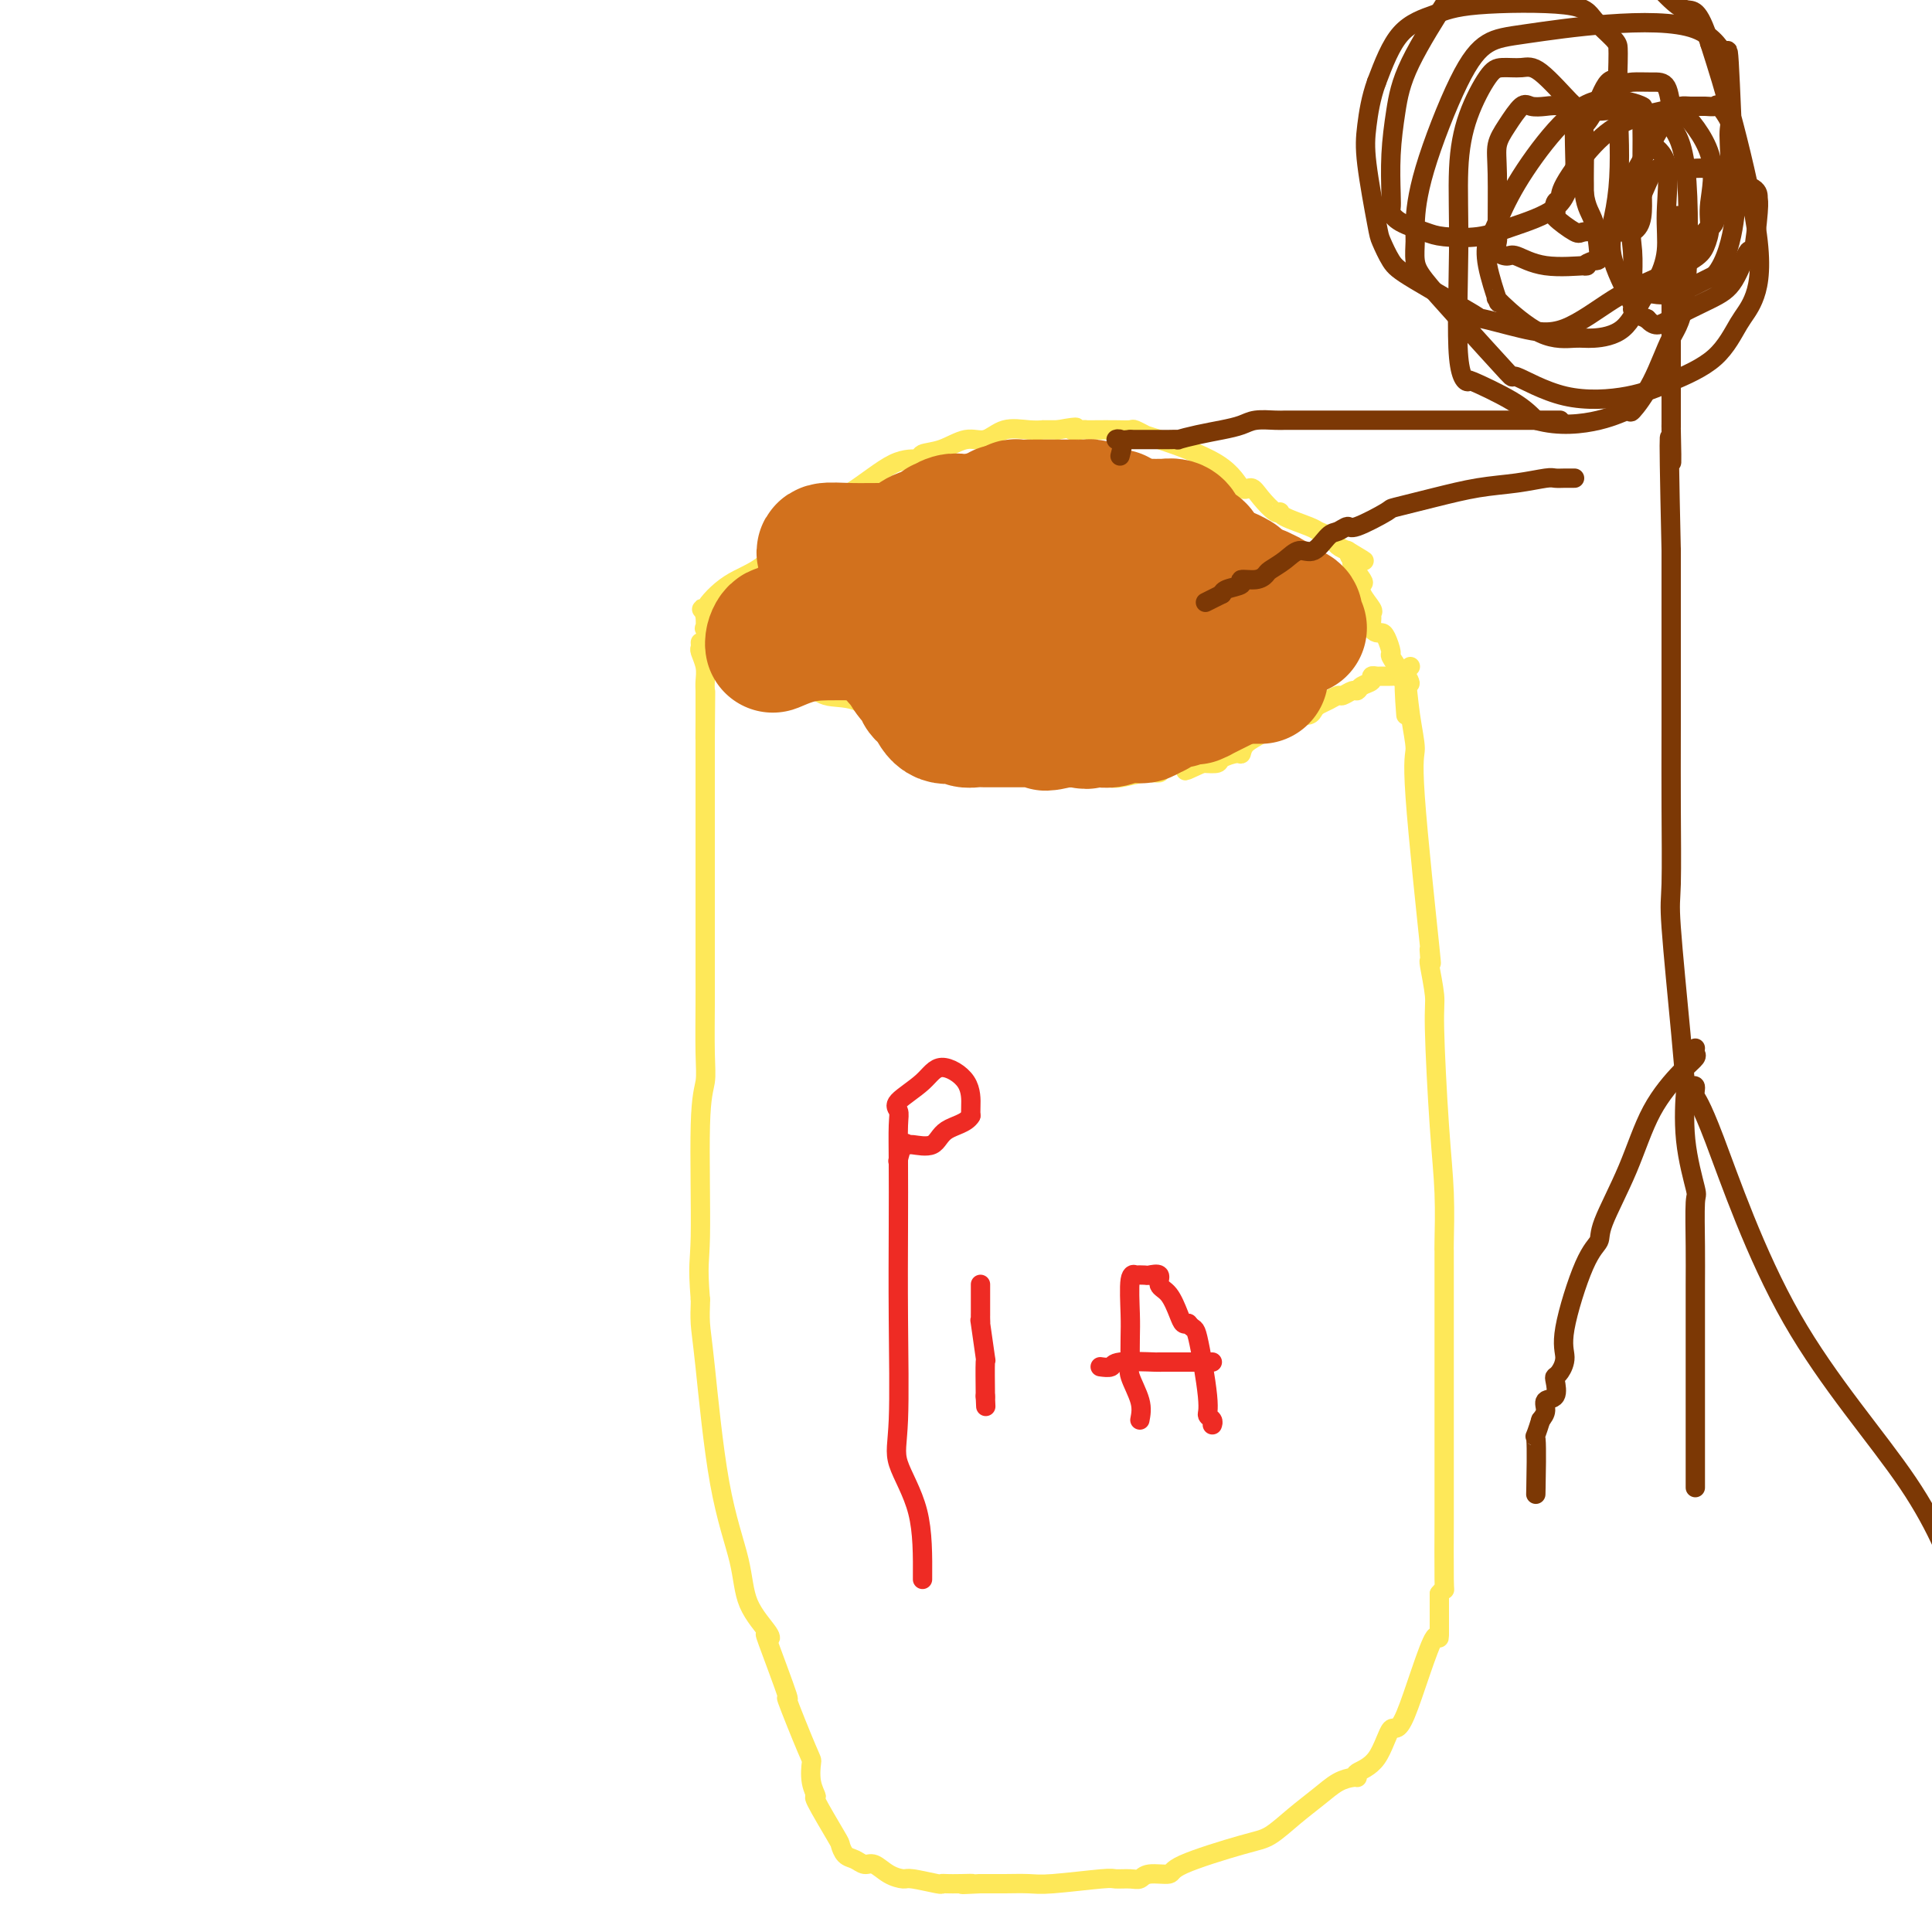 <svg viewBox='0 0 400 400' version='1.1' xmlns='http://www.w3.org/2000/svg' xmlns:xlink='http://www.w3.org/1999/xlink'><g fill='none' stroke='rgb(254,232,89)' stroke-width='4' stroke-linecap='round' stroke-linejoin='round'><path d='M290,139c0.346,-0.285 0.693,-0.570 1,1c0.307,1.570 0.576,4.996 1,8c0.424,3.004 1.003,5.586 1,7c-0.003,1.414 -0.589,1.661 0,10c0.589,8.339 2.353,24.769 3,31c0.647,6.231 0.177,2.264 0,1c-0.177,-1.264 -0.062,0.175 0,1c0.062,0.825 0.072,1.038 0,1c-0.072,-0.038 -0.226,-0.326 0,1c0.226,1.326 0.831,4.264 1,6c0.169,1.736 -0.098,2.268 0,7c0.098,4.732 0.562,13.664 1,20c0.438,6.336 0.849,10.075 1,14c0.151,3.925 0.040,8.034 0,10c-0.040,1.966 -0.011,1.787 0,2c0.011,0.213 0.003,0.817 0,1c-0.003,0.183 -0.001,-0.055 0,2c0.001,2.055 0.001,6.403 0,15c-0.001,8.597 -0.003,21.445 0,28c0.003,6.555 0.011,6.819 0,10c-0.011,3.181 -0.041,9.280 0,12c0.041,2.720 0.155,2.063 0,2c-0.155,-0.063 -0.577,0.469 -1,1'/><path d='M298,330c-0.057,13.933 0.299,7.267 -1,9c-1.299,1.733 -4.253,11.866 -6,16c-1.747,4.134 -2.286,2.271 -3,3c-0.714,0.729 -1.605,4.051 -3,6c-1.395,1.949 -3.296,2.524 -4,3c-0.704,0.476 -0.210,0.854 0,1c0.210,0.146 0.136,0.061 0,0c-0.136,-0.061 -0.336,-0.097 -1,0c-0.664,0.097 -1.793,0.328 -3,1c-1.207,0.672 -2.492,1.787 -4,3c-1.508,1.213 -3.238,2.525 -5,4c-1.762,1.475 -3.557,3.112 -5,4c-1.443,0.888 -2.533,1.026 -6,2c-3.467,0.974 -9.312,2.783 -12,4c-2.688,1.217 -2.219,1.843 -3,2c-0.781,0.157 -2.810,-0.155 -4,0c-1.190,0.155 -1.540,0.777 -2,1c-0.460,0.223 -1.030,0.046 -2,0c-0.970,-0.046 -2.339,0.040 -3,0c-0.661,-0.040 -0.615,-0.207 -3,0c-2.385,0.207 -7.202,0.788 -10,1c-2.798,0.212 -3.576,0.057 -5,0c-1.424,-0.057 -3.495,-0.015 -5,0c-1.505,0.015 -2.444,0.004 -3,0c-0.556,-0.004 -0.730,-0.001 -1,0c-0.270,0.001 -0.635,0.001 -1,0'/><path d='M203,390c-6.409,0.310 -2.932,0.084 -2,0c0.932,-0.084 -0.682,-0.026 -2,0c-1.318,0.026 -2.341,0.022 -3,0c-0.659,-0.022 -0.956,-0.060 -1,0c-0.044,0.060 0.164,0.219 -1,0c-1.164,-0.219 -3.701,-0.814 -5,-1c-1.299,-0.186 -1.359,0.038 -2,0c-0.641,-0.038 -1.863,-0.338 -3,-1c-1.137,-0.662 -2.189,-1.687 -3,-2c-0.811,-0.313 -1.380,0.087 -2,0c-0.620,-0.087 -1.292,-0.662 -2,-1c-0.708,-0.338 -1.453,-0.439 -2,-1c-0.547,-0.561 -0.896,-1.583 -1,-2c-0.104,-0.417 0.039,-0.228 -1,-2c-1.039,-1.772 -3.259,-5.505 -4,-7c-0.741,-1.495 -0.005,-0.752 0,-1c0.005,-0.248 -0.723,-1.488 -1,-3c-0.277,-1.512 -0.103,-3.297 0,-4c0.103,-0.703 0.136,-0.325 -1,-3c-1.136,-2.675 -3.439,-8.405 -4,-10c-0.561,-1.595 0.620,0.943 0,-1c-0.620,-1.943 -3.042,-8.369 -4,-11c-0.958,-2.631 -0.451,-1.468 0,-1c0.451,0.468 0.846,0.240 0,-1c-0.846,-1.240 -2.934,-3.492 -4,-6c-1.066,-2.508 -1.109,-5.271 -2,-9c-0.891,-3.729 -2.631,-8.425 -4,-16c-1.369,-7.575 -2.367,-18.030 -3,-24c-0.633,-5.970 -0.901,-7.453 -1,-9c-0.099,-1.547 -0.028,-3.156 0,-4c0.028,-0.844 0.014,-0.922 0,-1'/><path d='M145,269c-0.603,-7.558 -0.109,-7.452 0,-13c0.109,-5.548 -0.167,-16.751 0,-23c0.167,-6.249 0.777,-7.544 1,-9c0.223,-1.456 0.060,-3.074 0,-6c-0.060,-2.926 -0.016,-7.159 0,-10c0.016,-2.841 0.004,-4.288 0,-6c-0.004,-1.712 -0.001,-3.688 0,-7c0.001,-3.312 0.000,-7.960 0,-10c-0.000,-2.040 -0.000,-1.472 0,-1c0.000,0.472 0.000,0.847 0,0c-0.000,-0.847 -0.000,-2.918 0,-4c0.000,-1.082 0.000,-1.175 0,-3c-0.000,-1.825 -0.000,-5.381 0,-8c0.000,-2.619 0.000,-4.301 0,-5c-0.000,-0.699 -0.000,-0.417 0,-1c0.000,-0.583 0.000,-2.033 0,-3c-0.000,-0.967 -0.000,-1.453 0,-2c0.000,-0.547 0.000,-1.156 0,-2c-0.000,-0.844 -0.000,-1.922 0,-3'/><path d='M146,153c0.155,-18.338 0.042,-6.184 0,-2c-0.042,4.184 -0.011,0.398 0,-2c0.011,-2.398 0.004,-3.407 0,-4c-0.004,-0.593 -0.005,-0.768 0,-1c0.005,-0.232 0.015,-0.520 0,-1c-0.015,-0.480 -0.057,-1.152 0,-2c0.057,-0.848 0.211,-1.874 0,-3c-0.211,-1.126 -0.789,-2.353 -1,-3c-0.211,-0.647 -0.057,-0.713 0,-1c0.057,-0.287 0.016,-0.796 0,-1c-0.016,-0.204 -0.008,-0.102 0,0'/><path d='M292,138c-0.748,0.845 -1.495,1.691 -2,2c-0.505,0.309 -0.766,0.082 -1,0c-0.234,-0.082 -0.439,-0.019 -1,0c-0.561,0.019 -1.477,-0.006 -2,0c-0.523,0.006 -0.651,0.044 -1,0c-0.349,-0.044 -0.919,-0.171 -1,0c-0.081,0.171 0.325,0.638 0,1c-0.325,0.362 -1.382,0.618 -2,1c-0.618,0.382 -0.798,0.890 -1,1c-0.202,0.110 -0.425,-0.178 -1,0c-0.575,0.178 -1.502,0.821 -2,1c-0.498,0.179 -0.566,-0.106 -1,0c-0.434,0.106 -1.234,0.603 -2,1c-0.766,0.397 -1.500,0.694 -2,1c-0.500,0.306 -0.767,0.619 -1,1c-0.233,0.381 -0.432,0.828 -1,1c-0.568,0.172 -1.504,0.070 -2,0c-0.496,-0.070 -0.551,-0.107 -1,0c-0.449,0.107 -1.294,0.360 -2,1c-0.706,0.640 -1.275,1.668 -2,2c-0.725,0.332 -1.607,-0.031 -2,0c-0.393,0.031 -0.298,0.456 -1,1c-0.702,0.544 -2.200,1.207 -3,2c-0.800,0.793 -0.902,1.715 -1,2c-0.098,0.285 -0.191,-0.068 -1,0c-0.809,0.068 -2.333,0.557 -3,1c-0.667,0.443 -0.476,0.841 -1,1c-0.524,0.159 -1.762,0.080 -3,0'/><path d='M249,158c-6.716,3.095 -2.007,0.832 -1,0c1.007,-0.832 -1.690,-0.233 -3,0c-1.310,0.233 -1.234,0.100 -1,0c0.234,-0.100 0.624,-0.167 0,0c-0.624,0.167 -2.264,0.566 -3,1c-0.736,0.434 -0.569,0.901 -1,1c-0.431,0.099 -1.460,-0.169 -3,0c-1.540,0.169 -3.593,0.777 -5,1c-1.407,0.223 -2.170,0.061 -3,0c-0.830,-0.061 -1.728,-0.020 -3,0c-1.272,0.020 -2.919,0.020 -4,0c-1.081,-0.020 -1.598,-0.058 -2,0c-0.402,0.058 -0.689,0.213 -1,0c-0.311,-0.213 -0.645,-0.793 -1,-1c-0.355,-0.207 -0.732,-0.041 -1,0c-0.268,0.041 -0.427,-0.043 -1,0c-0.573,0.043 -1.560,0.214 -3,0c-1.440,-0.214 -3.332,-0.814 -5,-1c-1.668,-0.186 -3.111,0.041 -5,0c-1.889,-0.041 -4.222,-0.351 -6,-1c-1.778,-0.649 -2.999,-1.636 -4,-2c-1.001,-0.364 -1.780,-0.106 -2,0c-0.220,0.106 0.120,0.059 0,0c-0.120,-0.059 -0.701,-0.132 -1,0c-0.299,0.132 -0.316,0.468 -1,0c-0.684,-0.468 -2.034,-1.742 -3,-3c-0.966,-1.258 -1.548,-2.502 -3,-4c-1.452,-1.498 -3.776,-3.249 -6,-4c-2.224,-0.751 -4.350,-0.500 -6,-1c-1.650,-0.500 -2.825,-1.750 -4,-3'/><path d='M167,141c-5.063,-2.569 -2.719,-0.493 -2,0c0.719,0.493 -0.187,-0.599 -1,-1c-0.813,-0.401 -1.531,-0.111 -2,0c-0.469,0.111 -0.687,0.042 -1,0c-0.313,-0.042 -0.720,-0.056 -1,0c-0.280,0.056 -0.433,0.181 -1,0c-0.567,-0.181 -1.549,-0.669 -2,-1c-0.451,-0.331 -0.372,-0.505 -1,-1c-0.628,-0.495 -1.964,-1.312 -3,-2c-1.036,-0.688 -1.774,-1.246 -2,-2c-0.226,-0.754 0.059,-1.702 0,-2c-0.059,-0.298 -0.460,0.056 -1,0c-0.540,-0.056 -1.217,-0.520 -2,-1c-0.783,-0.480 -1.672,-0.975 -2,-1c-0.328,-0.025 -0.094,0.422 0,0c0.094,-0.422 0.047,-1.711 0,-3'/><path d='M146,127c-1.645,-1.866 -0.258,-0.531 0,0c0.258,0.531 -0.611,0.258 0,-1c0.611,-1.258 2.704,-3.503 5,-5c2.296,-1.497 4.796,-2.247 7,-4c2.204,-1.753 4.110,-4.508 5,-6c0.890,-1.492 0.762,-1.722 1,-2c0.238,-0.278 0.843,-0.606 1,-1c0.157,-0.394 -0.133,-0.856 0,-1c0.133,-0.144 0.688,0.029 1,0c0.312,-0.029 0.382,-0.260 2,-1c1.618,-0.740 4.784,-1.990 8,-4c3.216,-2.010 6.481,-4.781 9,-6c2.519,-1.219 4.291,-0.885 5,-1c0.709,-0.115 0.355,-0.679 1,-1c0.645,-0.321 2.290,-0.397 4,-1c1.710,-0.603 3.486,-1.731 5,-2c1.514,-0.269 2.768,0.320 4,0c1.232,-0.320 2.443,-1.550 4,-2c1.557,-0.450 3.458,-0.121 5,0c1.542,0.121 2.723,0.032 3,0c0.277,-0.032 -0.349,-0.009 0,0c0.349,0.009 1.675,0.005 3,0'/><path d='M219,89c5.829,-1.083 3.402,-0.290 3,0c-0.402,0.290 1.220,0.078 2,0c0.780,-0.078 0.719,-0.022 1,0c0.281,0.022 0.906,0.010 2,0c1.094,-0.010 2.658,-0.017 4,0c1.342,0.017 2.463,0.057 3,0c0.537,-0.057 0.489,-0.210 1,0c0.511,0.210 1.579,0.783 2,1c0.421,0.217 0.195,0.077 3,1c2.805,0.923 8.643,2.910 12,5c3.357,2.090 4.234,4.283 5,5c0.766,0.717 1.420,-0.040 2,0c0.580,0.040 1.087,0.879 2,2c0.913,1.121 2.233,2.524 3,3c0.767,0.476 0.982,0.024 1,0c0.018,-0.024 -0.161,0.378 1,1c1.161,0.622 3.662,1.462 5,2c1.338,0.538 1.513,0.773 2,1c0.487,0.227 1.285,0.446 2,1c0.715,0.554 1.347,1.444 2,2c0.653,0.556 1.326,0.778 2,1'/><path d='M279,114c6.251,3.728 2.379,1.548 1,1c-1.379,-0.548 -0.267,0.538 0,1c0.267,0.462 -0.313,0.302 0,1c0.313,0.698 1.520,2.253 2,3c0.480,0.747 0.234,0.686 0,1c-0.234,0.314 -0.456,1.005 0,2c0.456,0.995 1.589,2.295 2,3c0.411,0.705 0.099,0.816 0,1c-0.099,0.184 0.015,0.443 0,1c-0.015,0.557 -0.157,1.414 0,2c0.157,0.586 0.615,0.900 1,1c0.385,0.100 0.698,-0.015 1,0c0.302,0.015 0.592,0.162 1,1c0.408,0.838 0.934,2.369 1,3c0.066,0.631 -0.328,0.362 0,1c0.328,0.638 1.380,2.182 2,3c0.620,0.818 0.810,0.909 1,1'/><path d='M291,140c1.857,3.607 0.500,-0.375 0,0c-0.500,0.375 -0.143,5.107 0,7c0.143,1.893 0.071,0.946 0,0'/></g>
<g fill='none' stroke='rgb(210,113,29)' stroke-width='28' stroke-linecap='round' stroke-linejoin='round'><path d='M269,130c-0.477,-0.754 -0.954,-1.508 -1,-2c-0.046,-0.492 0.340,-0.723 0,-1c-0.340,-0.277 -1.405,-0.600 -2,-1c-0.595,-0.400 -0.719,-0.878 -1,-1c-0.281,-0.122 -0.718,0.112 -1,0c-0.282,-0.112 -0.408,-0.570 -1,-1c-0.592,-0.430 -1.651,-0.832 -2,-1c-0.349,-0.168 0.011,-0.100 0,0c-0.011,0.100 -0.395,0.233 -1,0c-0.605,-0.233 -1.432,-0.832 -2,-1c-0.568,-0.168 -0.877,0.095 -1,0c-0.123,-0.095 -0.062,-0.547 0,-1'/><path d='M257,121c-1.982,-1.559 -0.937,-0.958 -1,-1c-0.063,-0.042 -1.233,-0.728 -2,-1c-0.767,-0.272 -1.132,-0.128 -1,0c0.132,0.128 0.762,0.242 0,0c-0.762,-0.242 -2.916,-0.839 -4,-1c-1.084,-0.161 -1.098,0.115 -1,0c0.098,-0.115 0.307,-0.622 0,-1c-0.307,-0.378 -1.132,-0.629 -2,-1c-0.868,-0.371 -1.779,-0.862 -2,-1c-0.221,-0.138 0.248,0.078 0,0c-0.248,-0.078 -1.214,-0.451 -2,-1c-0.786,-0.549 -1.393,-1.275 -2,-2'/><path d='M240,112c-2.699,-1.631 -0.946,-1.207 -1,-1c-0.054,0.207 -1.917,0.199 -3,0c-1.083,-0.199 -1.388,-0.589 -2,-1c-0.612,-0.411 -1.531,-0.842 -2,-1c-0.469,-0.158 -0.487,-0.042 -1,0c-0.513,0.042 -1.520,0.011 -2,0c-0.480,-0.011 -0.431,-0.002 -1,0c-0.569,0.002 -1.755,-0.003 -2,0c-0.245,0.003 0.453,0.015 0,0c-0.453,-0.015 -2.055,-0.056 -3,0c-0.945,0.056 -1.233,0.211 -2,0c-0.767,-0.211 -2.014,-0.788 -3,-1c-0.986,-0.212 -1.710,-0.061 -2,0c-0.290,0.061 -0.145,0.030 0,0'/><path d='M216,108c-4.339,-0.619 -3.185,-0.166 -3,0c0.185,0.166 -0.598,0.044 -1,0c-0.402,-0.044 -0.422,-0.012 -1,0c-0.578,0.012 -1.712,0.004 -3,0c-1.288,-0.004 -2.729,-0.002 -4,0c-1.271,0.002 -2.373,0.005 -3,0c-0.627,-0.005 -0.779,-0.017 -1,0c-0.221,0.017 -0.510,0.064 -1,0c-0.490,-0.064 -1.182,-0.239 -2,0c-0.818,0.239 -1.762,0.894 -2,1c-0.238,0.106 0.231,-0.336 0,0c-0.231,0.336 -1.161,1.448 -2,2c-0.839,0.552 -1.588,0.542 -2,1c-0.412,0.458 -0.488,1.384 -1,2c-0.512,0.616 -1.462,0.920 -2,1c-0.538,0.080 -0.665,-0.065 -1,0c-0.335,0.065 -0.877,0.342 -1,1c-0.123,0.658 0.174,1.699 0,2c-0.174,0.301 -0.819,-0.136 -1,0c-0.181,0.136 0.104,0.846 0,1c-0.104,0.154 -0.595,-0.247 -1,0c-0.405,0.247 -0.724,1.144 -1,2c-0.276,0.856 -0.507,1.673 -1,2c-0.493,0.327 -1.246,0.163 -2,0'/><path d='M180,123c-3.229,2.729 -2.801,2.052 -3,2c-0.199,-0.052 -1.023,0.521 -2,1c-0.977,0.479 -2.106,0.864 -3,1c-0.894,0.136 -1.552,0.024 -2,0c-0.448,-0.024 -0.686,0.040 -1,0c-0.314,-0.040 -0.703,-0.184 -1,0c-0.297,0.184 -0.501,0.698 -1,1c-0.499,0.302 -1.294,0.393 -2,1c-0.706,0.607 -1.323,1.730 -2,2c-0.677,0.270 -1.413,-0.312 -2,0c-0.587,0.312 -1.025,1.518 -1,2c0.025,0.482 0.512,0.241 1,0'/><path d='M161,133c-2.609,1.381 0.370,-0.166 3,-1c2.630,-0.834 4.913,-0.956 7,-1c2.087,-0.044 3.978,-0.012 6,0c2.022,0.012 4.175,0.003 5,0c0.825,-0.003 0.321,-0.001 1,0c0.679,0.001 2.541,0.001 4,0c1.459,-0.001 2.514,-0.001 4,0c1.486,0.001 3.404,0.005 4,0c0.596,-0.005 -0.131,-0.017 0,0c0.131,0.017 1.121,0.063 2,0c0.879,-0.063 1.648,-0.234 3,0c1.352,0.234 3.289,0.872 4,1c0.711,0.128 0.198,-0.255 0,0c-0.198,0.255 -0.081,1.147 1,2c1.081,0.853 3.124,1.669 4,2c0.876,0.331 0.583,0.179 1,1c0.417,0.821 1.542,2.615 2,3c0.458,0.385 0.249,-0.640 1,0c0.751,0.640 2.464,2.945 3,4c0.536,1.055 -0.104,0.860 0,1c0.104,0.140 0.951,0.615 1,1c0.049,0.385 -0.700,0.682 0,1c0.700,0.318 2.850,0.659 5,1'/><path d='M222,148c4.065,2.628 3.227,0.697 4,0c0.773,-0.697 3.157,-0.162 5,0c1.843,0.162 3.145,-0.049 4,0c0.855,0.049 1.265,0.359 2,0c0.735,-0.359 1.797,-1.388 3,-2c1.203,-0.612 2.549,-0.808 3,-1c0.451,-0.192 0.008,-0.381 1,-1c0.992,-0.619 3.418,-1.668 4,-2c0.582,-0.332 -0.681,0.055 0,0c0.681,-0.055 3.307,-0.551 5,-1c1.693,-0.449 2.454,-0.852 3,-1c0.546,-0.148 0.878,-0.040 1,0c0.122,0.040 0.033,0.011 1,0c0.967,-0.011 2.991,-0.003 3,0c0.009,0.003 -1.995,0.002 -4,0'/><path d='M257,140c-0.935,0.045 -1.273,0.156 -3,1c-1.727,0.844 -4.843,2.421 -6,3c-1.157,0.579 -0.356,0.159 0,0c0.356,-0.159 0.266,-0.057 0,0c-0.266,0.057 -0.709,0.071 -1,0c-0.291,-0.071 -0.430,-0.225 -1,0c-0.570,0.225 -1.570,0.831 -2,1c-0.430,0.169 -0.290,-0.099 -1,0c-0.710,0.099 -2.269,0.566 -3,1c-0.731,0.434 -0.635,0.834 -1,1c-0.365,0.166 -1.193,0.096 -2,0c-0.807,-0.096 -1.595,-0.218 -2,0c-0.405,0.218 -0.428,0.776 -1,1c-0.572,0.224 -1.694,0.112 -2,0c-0.306,-0.112 0.203,-0.226 0,0c-0.203,0.226 -1.119,0.793 -2,1c-0.881,0.207 -1.728,0.056 -2,0c-0.272,-0.056 0.031,-0.015 0,0c-0.031,0.015 -0.395,0.004 -1,0c-0.605,-0.004 -1.451,-0.001 -2,0c-0.549,0.001 -0.802,0.000 -1,0c-0.198,-0.000 -0.342,-0.000 -1,0c-0.658,0.000 -1.829,0.000 -3,0'/><path d='M220,149c-6.004,1.392 -2.515,0.373 -2,0c0.515,-0.373 -1.946,-0.100 -3,0c-1.054,0.100 -0.701,0.027 -1,0c-0.299,-0.027 -1.250,-0.007 -2,0c-0.750,0.007 -1.299,0.002 -2,0c-0.701,-0.002 -1.552,-0.001 -2,0c-0.448,0.001 -0.491,0.001 -1,0c-0.509,-0.001 -1.485,-0.004 -2,0c-0.515,0.004 -0.570,0.014 -1,0c-0.430,-0.014 -1.235,-0.054 -2,0c-0.765,0.054 -1.490,0.200 -2,0c-0.510,-0.200 -0.805,-0.746 -1,-1c-0.195,-0.254 -0.291,-0.215 -1,0c-0.709,0.215 -2.031,0.605 -3,0c-0.969,-0.605 -1.586,-2.205 -2,-3c-0.414,-0.795 -0.625,-0.784 -1,-1c-0.375,-0.216 -0.912,-0.659 -1,-1c-0.088,-0.341 0.275,-0.582 0,-1c-0.275,-0.418 -1.188,-1.015 -2,-2c-0.812,-0.985 -1.524,-2.358 -2,-3c-0.476,-0.642 -0.716,-0.553 -1,-1c-0.284,-0.447 -0.612,-1.429 -1,-2c-0.388,-0.571 -0.835,-0.731 -1,-1c-0.165,-0.269 -0.047,-0.648 0,-1c0.047,-0.352 0.024,-0.676 0,-1'/><path d='M184,131c-1.463,-2.630 0.381,-0.705 2,0c1.619,0.705 3.014,0.189 5,0c1.986,-0.189 4.563,-0.051 6,0c1.437,0.051 1.735,0.014 3,0c1.265,-0.014 3.497,-0.004 5,0c1.503,0.004 2.277,0.001 4,0c1.723,-0.001 4.395,-0.000 7,0c2.605,0.000 5.144,-0.001 6,0c0.856,0.001 0.028,0.003 1,0c0.972,-0.003 3.745,-0.011 5,0c1.255,0.011 0.993,0.041 1,0c0.007,-0.041 0.283,-0.155 1,-1c0.717,-0.845 1.875,-2.423 3,-3c1.125,-0.577 2.216,-0.154 3,0c0.784,0.154 1.262,0.039 2,0c0.738,-0.039 1.736,-0.003 2,0c0.264,0.003 -0.205,-0.027 0,0c0.205,0.027 1.086,0.110 2,0c0.914,-0.110 1.861,-0.414 3,-1c1.139,-0.586 2.468,-1.453 3,-2c0.532,-0.547 0.266,-0.773 0,-1'/><path d='M248,123c3.093,-1.840 0.825,-2.440 0,-3c-0.825,-0.560 -0.209,-1.080 0,-2c0.209,-0.920 0.010,-2.239 0,-3c-0.010,-0.761 0.170,-0.963 0,-1c-0.170,-0.037 -0.689,0.091 -1,0c-0.311,-0.091 -0.416,-0.403 -1,-1c-0.584,-0.597 -1.649,-1.481 -2,-2c-0.351,-0.519 0.012,-0.675 0,-1c-0.012,-0.325 -0.397,-0.819 -1,-1c-0.603,-0.181 -1.422,-0.048 -2,0c-0.578,0.048 -0.914,0.013 -1,0c-0.086,-0.013 0.079,-0.003 0,0c-0.079,0.003 -0.403,0.001 -1,0c-0.597,-0.001 -1.469,-0.000 -2,0c-0.531,0.000 -0.723,0.000 -1,0c-0.277,-0.000 -0.638,-0.000 -1,0'/><path d='M235,109c-1.126,0.044 -0.941,0.155 -1,0c-0.059,-0.155 -0.363,-0.577 -1,-1c-0.637,-0.423 -1.609,-0.848 -2,-1c-0.391,-0.152 -0.203,-0.030 0,0c0.203,0.030 0.420,-0.030 0,0c-0.420,0.030 -1.476,0.152 -2,0c-0.524,-0.152 -0.517,-0.577 -1,-1c-0.483,-0.423 -1.457,-0.846 -2,-1c-0.543,-0.154 -0.656,-0.041 -1,0c-0.344,0.041 -0.918,0.011 -1,0c-0.082,-0.011 0.330,-0.003 0,0c-0.330,0.003 -1.402,0.001 -2,0c-0.598,-0.001 -0.724,-0.000 -1,0c-0.276,0.000 -0.704,0.000 -1,0c-0.296,-0.000 -0.460,-0.000 -1,0c-0.540,0.000 -1.455,0.000 -2,0c-0.545,-0.000 -0.719,-0.000 -1,0c-0.281,0.000 -0.671,0.000 -1,0c-0.329,-0.000 -0.599,-0.001 -1,0c-0.401,0.001 -0.933,0.003 -1,0c-0.067,-0.003 0.333,-0.011 0,0c-0.333,0.011 -1.397,0.041 -2,0c-0.603,-0.041 -0.744,-0.155 -1,0c-0.256,0.155 -0.628,0.577 -1,1'/><path d='M209,106c-2.710,0.095 -1.485,-0.168 -1,0c0.485,0.168 0.228,0.766 0,1c-0.228,0.234 -0.429,0.105 -1,0c-0.571,-0.105 -1.511,-0.185 -2,0c-0.489,0.185 -0.526,0.635 -1,1c-0.474,0.365 -1.384,0.645 -2,1c-0.616,0.355 -0.938,0.786 -3,1c-2.062,0.214 -5.863,0.211 -8,1c-2.137,0.789 -2.611,2.368 -3,3c-0.389,0.632 -0.695,0.316 -1,0'/><path d='M187,114c-3.731,1.237 -2.058,0.331 -2,0c0.058,-0.331 -1.497,-0.085 -2,0c-0.503,0.085 0.048,0.009 -1,0c-1.048,-0.009 -3.693,0.049 -6,0c-2.307,-0.049 -4.275,-0.206 -5,0c-0.725,0.206 -0.207,0.773 0,1c0.207,0.227 0.104,0.113 0,0'/></g>
<g fill='none' stroke='rgb(124,56,5)' stroke-width='4' stroke-linecap='round' stroke-linejoin='round'><path d='M351,308c-0.000,-7.561 -0.000,-15.122 0,-18c0.000,-2.878 0.000,-1.072 0,0c-0.000,1.072 -0.001,1.411 0,-1c0.001,-2.411 0.002,-7.571 0,-12c-0.002,-4.429 -0.008,-8.128 0,-11c0.008,-2.872 0.030,-4.916 0,-8c-0.030,-3.084 -0.113,-7.209 0,-9c0.113,-1.791 0.421,-1.247 0,-3c-0.421,-1.753 -1.570,-5.804 -2,-10c-0.430,-4.196 -0.140,-8.538 0,-10c0.140,-1.462 0.128,-0.045 0,-1c-0.128,-0.955 -0.374,-4.283 -1,-11c-0.626,-6.717 -1.632,-16.822 -2,-22c-0.368,-5.178 -0.099,-5.427 0,-9c0.099,-3.573 0.026,-10.468 0,-16c-0.026,-5.532 -0.007,-9.701 0,-17c0.007,-7.299 0.002,-17.730 0,-22c-0.002,-4.270 -0.001,-2.380 0,-1c0.001,1.380 0.000,2.252 0,0c-0.000,-2.252 -0.000,-7.626 0,-13'/><path d='M346,114c-0.774,-33.971 -0.207,-21.899 0,-19c0.207,2.899 0.056,-3.374 0,-6c-0.056,-2.626 -0.015,-1.605 0,-1c0.015,0.605 0.004,0.794 0,-1c-0.004,-1.794 -0.001,-5.572 0,-7c0.001,-1.428 0.000,-0.506 0,-1c-0.000,-0.494 -0.000,-2.403 0,-5c0.000,-2.597 0.000,-5.883 0,-8c-0.000,-2.117 -0.000,-3.064 0,-4c0.000,-0.936 0.000,-1.859 0,-4c-0.000,-2.141 -0.000,-5.499 0,-7c0.000,-1.501 0.000,-1.143 0,-1c-0.000,0.143 -0.000,0.072 0,0'/><path d='M346,50c0.754,-10.081 2.641,-3.283 4,-1c1.359,2.283 2.192,0.052 3,-1c0.808,-1.052 1.591,-0.924 2,-2c0.409,-1.076 0.442,-3.357 1,-5c0.558,-1.643 1.639,-2.647 2,-5c0.361,-2.353 0.001,-6.056 0,-8c-0.001,-1.944 0.358,-2.128 0,-3c-0.358,-0.872 -1.433,-2.430 -2,-3c-0.567,-0.570 -0.628,-0.150 -1,0c-0.372,0.150 -1.057,0.032 -2,0c-0.943,-0.032 -2.145,0.023 -3,0c-0.855,-0.023 -1.361,-0.123 -2,0c-0.639,0.123 -1.409,0.467 -2,1c-0.591,0.533 -1.002,1.253 -2,3c-0.998,1.747 -2.582,4.521 -4,7c-1.418,2.479 -2.671,4.664 -3,6c-0.329,1.336 0.267,1.823 0,3c-0.267,1.177 -1.396,3.043 -2,4c-0.604,0.957 -0.681,1.006 -1,2c-0.319,0.994 -0.878,2.935 0,6c0.878,3.065 3.194,7.255 4,9c0.806,1.745 0.102,1.047 0,1c-0.102,-0.047 0.400,0.558 1,1c0.600,0.442 1.300,0.721 2,1'/><path d='M341,66c1.799,2.063 2.796,1.219 5,0c2.204,-1.219 5.614,-2.813 8,-4c2.386,-1.187 3.750,-1.966 5,-4c1.250,-2.034 2.388,-5.322 3,-6c0.612,-0.678 0.698,1.252 1,0c0.302,-1.252 0.820,-5.688 1,-8c0.180,-2.312 0.021,-2.500 0,-3c-0.021,-0.500 0.095,-1.310 -1,-2c-1.095,-0.690 -3.400,-1.258 -5,-2c-1.600,-0.742 -2.496,-1.659 -4,-2c-1.504,-0.341 -3.616,-0.108 -5,0c-1.384,0.108 -2.042,0.091 -3,0c-0.958,-0.091 -2.218,-0.256 -3,0c-0.782,0.256 -1.085,0.934 -2,3c-0.915,2.066 -2.442,5.519 -3,8c-0.558,2.481 -0.147,3.991 0,6c0.147,2.009 0.031,4.516 0,6c-0.031,1.484 0.024,1.944 0,2c-0.024,0.056 -0.125,-0.292 1,0c1.125,0.292 3.477,1.222 6,1c2.523,-0.222 5.218,-1.598 6,-2c0.782,-0.402 -0.348,0.171 0,0c0.348,-0.171 2.174,-1.085 4,-2'/><path d='M355,57c2.438,-2.797 3.535,-7.790 4,-11c0.465,-3.210 0.300,-4.638 0,-11c-0.300,-6.362 -0.735,-17.660 -1,-22c-0.265,-4.340 -0.359,-1.723 -1,-2c-0.641,-0.277 -1.830,-3.447 -6,-5c-4.170,-1.553 -11.320,-1.491 -18,-1c-6.680,0.491 -12.890,1.409 -17,2c-4.110,0.591 -6.120,0.856 -8,2c-1.880,1.144 -3.629,3.166 -6,8c-2.371,4.834 -5.364,12.478 -7,18c-1.636,5.522 -1.914,8.920 -2,11c-0.086,2.080 0.021,2.840 0,4c-0.021,1.160 -0.170,2.720 0,4c0.170,1.280 0.661,2.281 2,4c1.339,1.719 3.528,4.158 7,8c3.472,3.842 8.227,9.088 10,11c1.773,1.912 0.564,0.489 2,1c1.436,0.511 5.518,2.955 10,4c4.482,1.045 9.364,0.692 13,0c3.636,-0.692 6.026,-1.723 9,-3c2.974,-1.277 6.533,-2.800 9,-5c2.467,-2.200 3.840,-5.079 5,-7c1.160,-1.921 2.105,-2.886 3,-5c0.895,-2.114 1.741,-5.377 1,-12c-0.741,-6.623 -3.069,-16.607 -5,-24c-1.931,-7.393 -3.466,-12.197 -5,-17'/><path d='M354,9c-2.444,-7.756 -3.556,-6.644 -5,-7c-1.444,-0.356 -3.222,-2.178 -5,-4'/><path d='M299,1c0.710,-1.113 1.420,-2.226 0,0c-1.420,2.226 -4.969,7.791 -7,12c-2.031,4.209 -2.545,7.063 -3,10c-0.455,2.937 -0.851,5.955 -1,9c-0.149,3.045 -0.052,6.115 0,8c0.052,1.885 0.058,2.586 0,3c-0.058,0.414 -0.180,0.543 0,1c0.180,0.457 0.661,1.242 2,2c1.339,0.758 3.535,1.489 5,2c1.465,0.511 2.199,0.802 4,1c1.801,0.198 4.668,0.302 7,0c2.332,-0.302 4.127,-1.011 7,-2c2.873,-0.989 6.822,-2.259 9,-4c2.178,-1.741 2.585,-3.953 3,-5c0.415,-1.047 0.838,-0.929 1,-2c0.162,-1.071 0.064,-3.330 0,-6c-0.064,-2.670 -0.093,-5.749 0,-7c0.093,-1.251 0.308,-0.673 -1,-2c-1.308,-1.327 -4.139,-4.558 -6,-6c-1.861,-1.442 -2.751,-1.096 -4,-1c-1.249,0.096 -2.856,-0.058 -4,0c-1.144,0.058 -1.825,0.327 -3,2c-1.175,1.673 -2.842,4.750 -4,8c-1.158,3.250 -1.806,6.671 -2,11c-0.194,4.329 0.065,9.564 0,17c-0.065,7.436 -0.454,17.073 0,22c0.454,4.927 1.751,5.145 2,5c0.249,-0.145 -0.548,-0.655 1,0c1.548,0.655 5.442,2.473 8,4c2.558,1.527 3.779,2.764 5,4'/><path d='M318,87c4.749,1.376 9.621,0.815 13,0c3.379,-0.815 5.266,-1.886 6,-2c0.734,-0.114 0.315,0.728 1,0c0.685,-0.728 2.473,-3.027 4,-6c1.527,-2.973 2.792,-6.622 4,-9c1.208,-2.378 2.360,-3.486 3,-10c0.640,-6.514 0.767,-18.435 0,-25c-0.767,-6.565 -2.429,-7.776 -3,-9c-0.571,-1.224 -0.052,-2.462 0,-3c0.052,-0.538 -0.363,-0.375 -2,0c-1.637,0.375 -4.495,0.964 -7,2c-2.505,1.036 -4.657,2.520 -7,5c-2.343,2.480 -4.875,5.957 -6,8c-1.125,2.043 -0.841,2.653 -1,3c-0.159,0.347 -0.761,0.430 -1,1c-0.239,0.570 -0.117,1.627 0,2c0.117,0.373 0.228,0.061 0,0c-0.228,-0.061 -0.796,0.127 0,1c0.796,0.873 2.955,2.430 4,3c1.045,0.570 0.976,0.153 2,0c1.024,-0.153 3.140,-0.041 5,0c1.860,0.041 3.462,0.011 4,0c0.538,-0.011 0.011,-0.003 0,0c-0.011,0.003 0.495,0.002 1,0'/><path d='M338,48c2.308,-1.238 2.077,-4.335 2,-8c-0.077,-3.665 0.002,-7.900 0,-11c-0.002,-3.100 -0.083,-5.066 0,-6c0.083,-0.934 0.329,-0.837 0,-1c-0.329,-0.163 -1.233,-0.587 -3,-1c-1.767,-0.413 -4.396,-0.816 -7,0c-2.604,0.816 -5.184,2.850 -8,6c-2.816,3.150 -5.867,7.416 -8,11c-2.133,3.584 -3.349,6.485 -4,8c-0.651,1.515 -0.738,1.642 -1,2c-0.262,0.358 -0.700,0.945 -1,2c-0.300,1.055 -0.463,2.577 0,5c0.463,2.423 1.552,5.745 2,7c0.448,1.255 0.256,0.442 0,0c-0.256,-0.442 -0.575,-0.513 1,1c1.575,1.513 5.044,4.610 8,6c2.956,1.390 5.400,1.073 7,1c1.600,-0.073 2.356,0.097 4,0c1.644,-0.097 4.177,-0.460 6,-2c1.823,-1.540 2.936,-4.257 4,-6c1.064,-1.743 2.078,-2.513 3,-4c0.922,-1.487 1.754,-3.692 2,-6c0.246,-2.308 -0.092,-4.719 0,-8c0.092,-3.281 0.613,-7.432 0,-10c-0.613,-2.568 -2.360,-3.554 -3,-4c-0.640,-0.446 -0.172,-0.351 0,-1c0.172,-0.649 0.049,-2.043 -1,-3c-1.049,-0.957 -3.025,-1.479 -5,-2'/><path d='M336,24c-2.154,-1.714 -3.037,-0.998 -5,-1c-1.963,-0.002 -5.004,-0.721 -7,-1c-1.996,-0.279 -2.945,-0.119 -4,0c-1.055,0.119 -2.216,0.198 -3,0c-0.784,-0.198 -1.191,-0.673 -2,0c-0.809,0.673 -2.020,2.494 -3,4c-0.980,1.506 -1.728,2.697 -2,4c-0.272,1.303 -0.066,2.718 0,6c0.066,3.282 -0.007,8.433 0,11c0.007,2.567 0.093,2.552 0,3c-0.093,0.448 -0.366,1.360 0,2c0.366,0.640 1.371,1.010 2,1c0.629,-0.010 0.883,-0.399 2,0c1.117,0.399 3.099,1.587 6,2c2.901,0.413 6.722,0.052 8,0c1.278,-0.052 0.013,0.204 0,0c-0.013,-0.204 1.226,-0.870 2,-1c0.774,-0.130 1.083,0.274 2,-2c0.917,-2.274 2.442,-7.226 3,-13c0.558,-5.774 0.150,-12.368 0,-17c-0.150,-4.632 -0.043,-7.301 0,-9c0.043,-1.699 0.022,-2.429 0,-3c-0.022,-0.571 -0.043,-0.985 -1,-2c-0.957,-1.015 -2.849,-2.633 -4,-4c-1.151,-1.367 -1.560,-2.485 -6,-3c-4.440,-0.515 -12.912,-0.427 -18,0c-5.088,0.427 -6.793,1.192 -9,2c-2.207,0.808 -4.916,1.659 -7,4c-2.084,2.341 -3.542,6.170 -5,10'/><path d='M285,17c-1.197,3.282 -1.688,6.486 -2,9c-0.312,2.514 -0.445,4.338 0,8c0.445,3.662 1.467,9.161 2,12c0.533,2.839 0.578,3.018 1,4c0.422,0.982 1.222,2.767 2,4c0.778,1.233 1.533,1.915 5,4c3.467,2.085 9.647,5.572 12,7c2.353,1.428 0.880,0.795 2,1c1.120,0.205 4.831,1.247 8,2c3.169,0.753 5.794,1.217 9,0c3.206,-1.217 6.993,-4.114 10,-6c3.007,-1.886 5.235,-2.762 8,-4c2.765,-1.238 6.067,-2.840 8,-4c1.933,-1.160 2.497,-1.878 3,-3c0.503,-1.122 0.944,-2.647 1,-4c0.056,-1.353 -0.274,-2.534 0,-5c0.274,-2.466 1.152,-6.216 0,-10c-1.152,-3.784 -4.333,-7.603 -6,-9c-1.667,-1.397 -1.821,-0.373 -2,-1c-0.179,-0.627 -0.382,-2.905 -1,-4c-0.618,-1.095 -1.649,-1.006 -3,-1c-1.351,0.006 -3.021,-0.072 -4,0c-0.979,0.072 -1.268,0.294 -2,0c-0.732,-0.294 -1.909,-1.102 -3,0c-1.091,1.102 -2.096,4.115 -3,6c-0.904,1.885 -1.706,2.640 -2,3c-0.294,0.360 -0.079,0.323 0,2c0.079,1.677 0.021,5.067 0,7c-0.021,1.933 -0.006,2.409 0,3c0.006,0.591 0.003,1.295 0,2'/><path d='M328,40c0.393,3.167 1.375,4.083 2,6c0.625,1.917 0.893,4.833 1,6c0.107,1.167 0.054,0.583 0,0'/><path d='M326,99c-0.644,-0.007 -1.288,-0.014 -2,0c-0.712,0.014 -1.491,0.048 -2,0c-0.509,-0.048 -0.747,-0.177 -2,0c-1.253,0.177 -3.521,0.661 -6,1c-2.479,0.339 -5.169,0.533 -8,1c-2.831,0.467 -5.804,1.206 -9,2c-3.196,0.794 -6.614,1.642 -8,2c-1.386,0.358 -0.741,0.226 -2,1c-1.259,0.774 -4.423,2.454 -6,3c-1.577,0.546 -1.566,-0.041 -2,0c-0.434,0.041 -1.312,0.710 -2,1c-0.688,0.290 -1.186,0.200 -2,1c-0.814,0.800 -1.944,2.490 -3,3c-1.056,0.510 -2.039,-0.161 -3,0c-0.961,0.161 -1.902,1.153 -3,2c-1.098,0.847 -2.354,1.551 -3,2c-0.646,0.449 -0.681,0.645 -1,1c-0.319,0.355 -0.923,0.869 -2,1c-1.077,0.131 -2.628,-0.122 -3,0c-0.372,0.122 0.436,0.620 0,1c-0.436,0.380 -2.118,0.641 -3,1c-0.882,0.359 -0.966,0.817 -1,1c-0.034,0.183 -0.017,0.092 0,0'/><path d='M253,123c-6.000,3.000 -3.000,1.500 0,0'/><path d='M323,87c-0.216,-0.000 -0.431,-0.000 -1,0c-0.569,0.000 -1.491,0.000 -2,0c-0.509,-0.000 -0.605,-0.000 -1,0c-0.395,0.000 -1.089,0.000 -2,0c-0.911,-0.000 -2.040,-0.000 -6,0c-3.960,0.000 -10.750,0.000 -14,0c-3.250,-0.000 -2.958,-0.000 -4,0c-1.042,0.000 -3.417,0.000 -6,0c-2.583,-0.000 -5.374,-0.000 -8,0c-2.626,0.000 -5.086,0.000 -6,0c-0.914,-0.000 -0.282,-0.001 -1,0c-0.718,0.001 -2.785,0.003 -4,0c-1.215,-0.003 -1.576,-0.012 -2,0c-0.424,0.012 -0.909,0.044 -2,0c-1.091,-0.044 -2.787,-0.166 -4,0c-1.213,0.166 -1.941,0.619 -3,1c-1.059,0.381 -2.448,0.691 -4,1c-1.552,0.309 -3.268,0.619 -5,1c-1.732,0.381 -3.480,0.834 -4,1c-0.520,0.166 0.188,0.044 0,0c-0.188,-0.044 -1.271,-0.012 -2,0c-0.729,0.012 -1.103,0.003 -2,0c-0.897,-0.003 -2.319,-0.001 -3,0c-0.681,0.001 -0.623,0.000 -1,0c-0.377,-0.000 -1.188,-0.000 -2,0'/><path d='M234,91c-4.476,0.440 -2.667,-0.458 -2,0c0.667,0.458 0.190,2.274 0,3c-0.190,0.726 -0.095,0.363 0,0'/><path d='M351,217c-0.050,0.356 -0.101,0.711 0,1c0.101,0.289 0.352,0.510 0,1c-0.352,0.490 -1.308,1.247 -3,3c-1.692,1.753 -4.121,4.501 -6,8c-1.879,3.499 -3.209,7.748 -5,12c-1.791,4.252 -4.045,8.507 -5,11c-0.955,2.493 -0.613,3.225 -1,4c-0.387,0.775 -1.505,1.595 -3,5c-1.495,3.405 -3.368,9.397 -4,13c-0.632,3.603 -0.024,4.819 0,6c0.024,1.181 -0.537,2.329 -1,3c-0.463,0.671 -0.827,0.865 -1,1c-0.173,0.135 -0.154,0.210 0,1c0.154,0.790 0.443,2.294 0,3c-0.443,0.706 -1.619,0.613 -2,1c-0.381,0.387 0.034,1.253 0,2c-0.034,0.747 -0.517,1.373 -1,2'/><path d='M319,294c-1.619,5.262 -1.167,2.417 -1,4c0.167,1.583 0.048,7.595 0,10c-0.048,2.405 -0.024,1.202 0,0'/><path d='M350,225c0.460,-0.192 0.921,-0.384 1,0c0.079,0.384 -0.222,1.343 0,2c0.222,0.657 0.967,1.011 4,9c3.033,7.989 8.355,23.612 16,37c7.645,13.388 17.613,24.539 24,34c6.387,9.461 9.194,17.230 12,25'/></g>
<g fill='none' stroke='rgb(238,43,36)' stroke-width='4' stroke-linecap='round' stroke-linejoin='round'><path d='M191,327c0.030,-4.922 0.061,-9.844 -1,-14c-1.061,-4.156 -3.212,-7.547 -4,-10c-0.788,-2.453 -0.211,-3.970 0,-9c0.211,-5.030 0.058,-13.575 0,-21c-0.058,-7.425 -0.020,-13.731 0,-19c0.020,-5.269 0.021,-9.500 0,-13c-0.021,-3.500 -0.066,-6.268 0,-8c0.066,-1.732 0.242,-2.429 0,-3c-0.242,-0.571 -0.902,-1.015 0,-2c0.902,-0.985 3.366,-2.510 5,-4c1.634,-1.490 2.438,-2.946 4,-3c1.562,-0.054 3.882,1.293 5,3c1.118,1.707 1.034,3.773 1,5c-0.034,1.227 -0.017,1.613 0,2'/><path d='M201,231c-0.857,1.579 -3.500,2.028 -5,3c-1.500,0.972 -1.856,2.468 -3,3c-1.144,0.532 -3.077,0.101 -4,0c-0.923,-0.101 -0.835,0.128 -1,0c-0.165,-0.128 -0.583,-0.611 -1,0c-0.417,0.611 -0.833,2.318 -1,3c-0.167,0.682 -0.083,0.341 0,0'/><path d='M203,266c0.000,-0.148 0.000,-0.297 0,1c-0.000,1.297 -0.001,4.039 0,5c0.001,0.961 0.004,0.141 0,0c-0.004,-0.141 -0.015,0.398 0,1c0.015,0.602 0.057,1.269 0,1c-0.057,-0.269 -0.211,-1.473 0,0c0.211,1.473 0.789,5.622 1,7c0.211,1.378 0.057,-0.013 0,1c-0.057,1.013 -0.016,4.432 0,6c0.016,1.568 0.008,1.284 0,1'/><path d='M204,289c0.167,3.833 0.083,1.917 0,0'/><path d='M236,294c0.226,-1.186 0.453,-2.372 0,-4c-0.453,-1.628 -1.585,-3.698 -2,-5c-0.415,-1.302 -0.112,-1.834 0,-2c0.112,-0.166 0.034,0.036 0,-1c-0.034,-1.036 -0.025,-3.311 0,-5c0.025,-1.689 0.066,-2.792 0,-5c-0.066,-2.208 -0.240,-5.519 0,-7c0.240,-1.481 0.895,-1.131 1,-1c0.105,0.131 -0.341,0.041 0,0c0.341,-0.041 1.470,-0.035 2,0c0.530,0.035 0.460,0.099 1,0c0.540,-0.099 1.689,-0.363 2,0c0.311,0.363 -0.215,1.351 0,2c0.215,0.649 1.171,0.957 2,2c0.829,1.043 1.531,2.819 2,4c0.469,1.181 0.705,1.766 1,2c0.295,0.234 0.647,0.117 1,0'/><path d='M246,274c1.255,1.560 1.394,0.460 2,3c0.606,2.540 1.679,8.719 2,12c0.321,3.281 -0.110,3.663 0,4c0.110,0.337 0.760,0.629 1,1c0.240,0.371 0.068,0.820 0,1c-0.068,0.180 -0.034,0.090 0,0'/><path d='M251,282c-0.821,0.000 -1.642,0.000 -2,0c-0.358,-0.000 -0.254,-0.000 -1,0c-0.746,0.000 -2.340,0.000 -4,0c-1.660,-0.000 -3.384,-0.001 -4,0c-0.616,0.001 -0.125,0.004 0,0c0.125,-0.004 -0.118,-0.015 0,0c0.118,0.015 0.595,0.057 -1,0c-1.595,-0.057 -5.263,-0.211 -7,0c-1.737,0.211 -1.545,0.788 -2,1c-0.455,0.212 -1.559,0.061 -2,0c-0.441,-0.061 -0.221,-0.030 0,0'/></g>
</svg>
